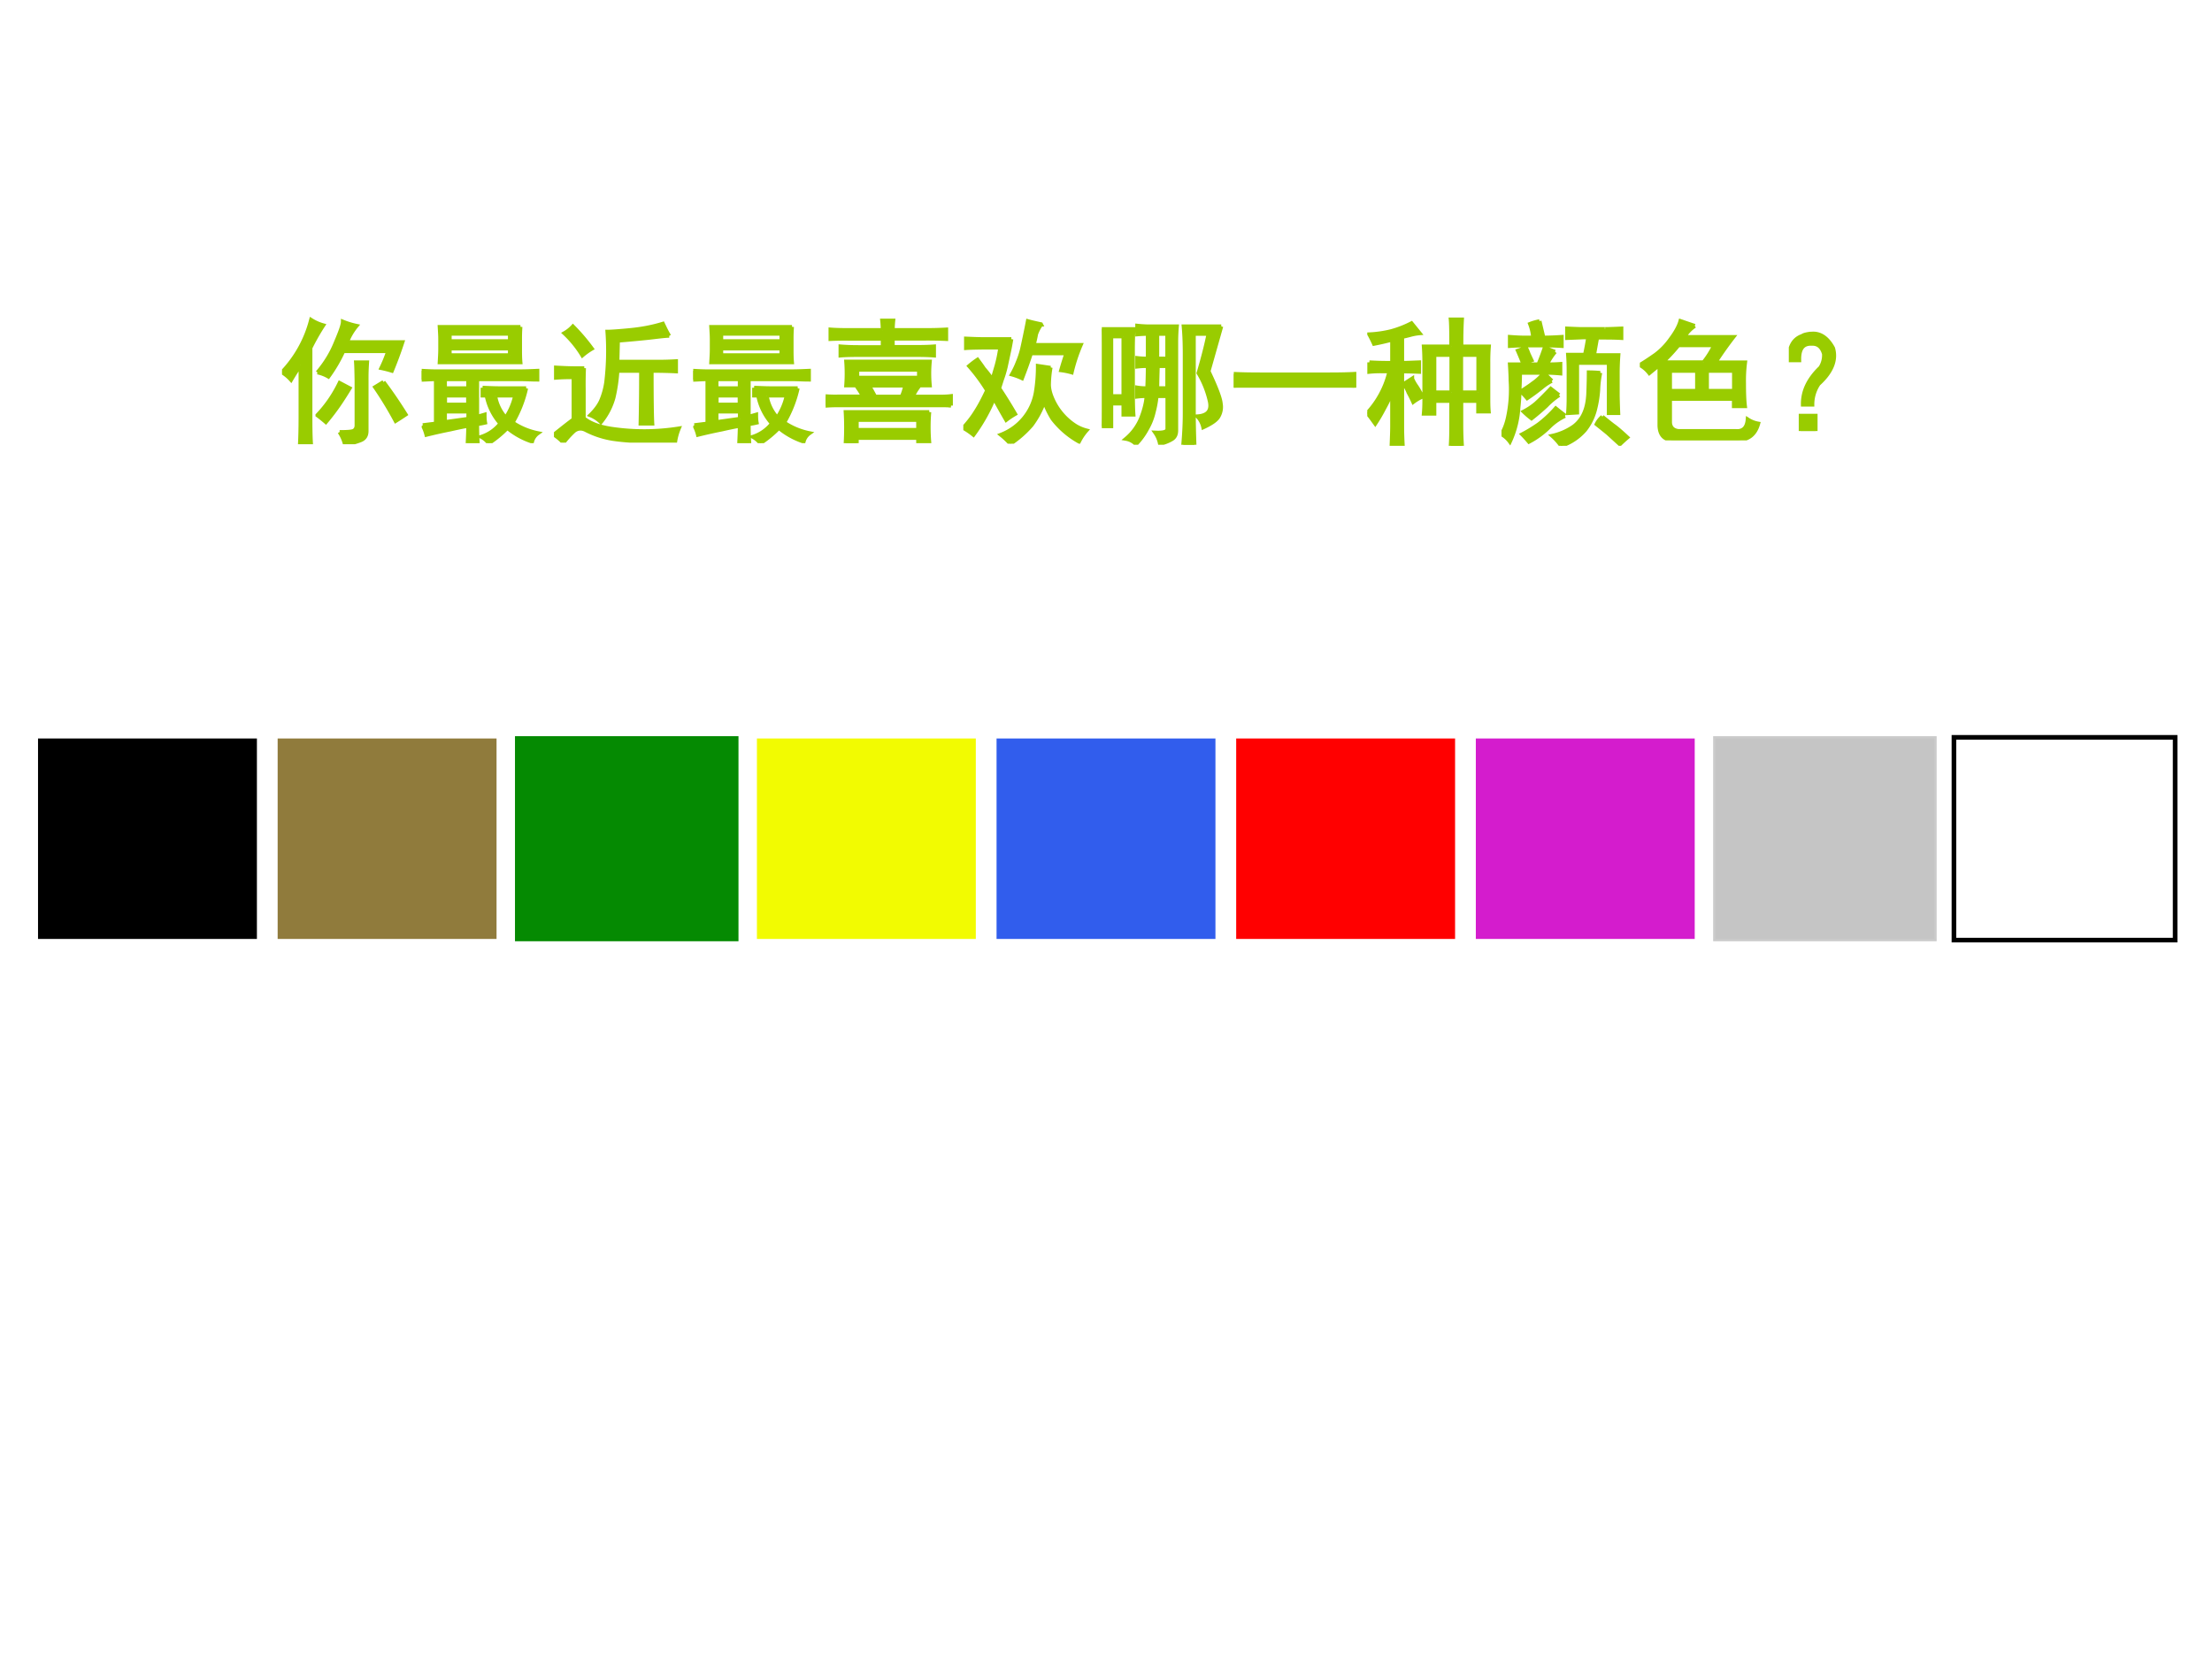 <svg xmlns="http://www.w3.org/2000/svg" xmlns:xlink="http://www.w3.org/1999/xlink" width="960" height="720" viewBox="0 0 720 540"><rect x="0" y="0" width="720" height="540" fill="#333333" stroke="none"/><g data-name="P"><clipPath id="a"><path fill-rule="evenodd" d="M0 540h720V0H0Z"/></clipPath><g clip-path="url(#a)"><path fill="#fff" fill-rule="evenodd" d="M0 540h720V0H0Z"/></g></g><g data-name="P"><symbol id="b"><path d="M.137.586a1.789 1.789 0 0 1-.07-.11A.297.297 0 0 1 0 .532a.874.874 0 0 1 .215.387.335.335 0 0 1 .09-.04A1.61 1.61 0 0 1 .21.712V.203c0-.08.001-.146.004-.195H.133c.002.041.004.108.004.199v.379M.262.53c.06.07.105.145.136.223C.432.832.45.883.45.906A.58.58 0 0 1 .551.875.43.43 0 0 1 .48.754h.41A2.991 2.991 0 0 0 .812.543a.856.856 0 0 1-.078.02c.019.039.036.08.051.125H.453A1.105 1.105 0 0 0 .343.5a.27.27 0 0 1-.081.031M.426.09c.052 0 .086.002.101.008C.543.105.551.12.551.14v.328C.55.53.549.577.547.605h.082A1.688 1.688 0 0 1 .625.47V.098C.625.064.611.042.582.03A.467.467 0 0 0 .465 0a.284.284 0 0 1-.04.09M.75.46C.813.376.867.295.914.22A2.682 2.682 0 0 0 .84.172a2.57 2.57 0 0 1-.152.25L.75.46M.262.215c.065.068.12.147.164.238L.5.414a2.934 2.934 0 0 0-.07-.11 1.648 1.648 0 0 0-.106-.14 1.07 1.07 0 0 1-.062.05Z"/></symbol><symbol id="c"><path d="m.008.133.097.012v.328C.072.473.036.47 0 .469v.066C.036.533.073.531.11.531h.609c.047 0 .092.002.136.004V.47C.811.47.765.473.72.473H.41V.195l.055.016c0-.023.001-.043.004-.059A.582.582 0 0 0 .41.141C.41.094.411.048.414.004H.34C.342.048.344.09.344.129a3.311 3.311 0 0 1-.13-.027 3.91 3.91 0 0 1-.179-.04.305.305 0 0 1-.027.07M.73.86A1.229 1.229 0 0 1 .727.766v-.07c0-.03 0-.062.003-.098H.133c.002.036.004.069.004.097v.07c0 .03-.002.06-.004.094H.73M.45.41C.495.408.54.406.577.406h.195A.882.882 0 0 0 .672.152.515.515 0 0 1 .859.074.11.11 0 0 1 .816.012a.557.557 0 0 0-.183.101A.808.808 0 0 0 .496 0a.17.17 0 0 1-.055.047c.055.018.102.05.141.098A.44.44 0 0 0 .48.352H.45V.41m.202.344v.055H.207V.754h.445m0-.106V.7H.207V.65h.445M.543.351A.322.322 0 0 1 .621.188a.473.473 0 0 1 .07.164H.543m-.2-.067v.067H.173V.285h.172m0-.105v.054H.172V.156L.344.18m0 .226v.067H.172V.406h.172Z"/></symbol><symbol id="d"><path d="M.852.79C.826.79.779.784.71.776A8.285 8.285 0 0 0 .473.754L.469.598h.297c.041 0 .087.001.136.004V.527a3.644 3.644 0 0 1-.18.004c0-.213.002-.344.005-.39H.64c.002.083.004.213.004.39H.469A1.149 1.149 0 0 0 .44.332a.497.497 0 0 0-.093-.18.232.232 0 0 1-.078.051c.041.04.07.08.085.121a.554.554 0 0 1 .032.121A1.973 1.973 0 0 1 .395.82c.028 0 .084.004.167.012.084.008.165.023.243.047C.825.837.84.807.852.789M.222.551A2.978 2.978 0 0 1 .22.395V.18c.05-.04.12-.065.21-.078a1.636 1.636 0 0 1 .493.003.418.418 0 0 1-.027-.097C.79.008.7.009.625.012a1.564 1.564 0 0 0-.184.015.655.655 0 0 0-.207.067C.204.109.174.107.148.086A.67.67 0 0 1 .07 0 .346.346 0 0 1 0 .059c.065.052.113.09.145.113v.312C.11.484.068.484.015.48v.075C.07.552.116.55.149.55h.075M.14.859A1.42 1.42 0 0 0 .28.695a.487.487 0 0 1-.07-.05.767.767 0 0 1-.133.164.252.252 0 0 1 .063.05Z"/></symbol><symbol id="e"><path d="M.848.344c.028 0 .054.001.078.004v-.07A.868.868 0 0 1 .84.28H.098A1.09 1.09 0 0 1 0 .277v.07A.989.989 0 0 1 .102.345h.175a.573.573 0 0 1-.035.058c.026.006.05.013.07.024h-.16a1.187 1.187 0 0 1 0 .176H.77a.949.949 0 0 1 0-.176H.602A.276.276 0 0 1 .676.402.263.263 0 0 1 .645.344h.203M.766.23a1.376 1.376 0 0 1 0-.222H.684v.031H.23V0H.148a2.023 2.023 0 0 1 0 .23h.618M.422.836a.807.807 0 0 1-.004.07H.5a.807.807 0 0 1-.004-.07h.238c.05 0 .102.001.157.004V.77a3.128 3.128 0 0 1-.157.003H.496V.711h.172c.05 0 .094.001.133.004V.648C.76.651.719.652.67.652H.247C.191.652.146.651.11.648v.067C.146.712.19.71.242.71h.18v.062H.176A2.4 2.4 0 0 1 .036.77v.07C.075.837.123.836.175.836h.246M.684.098v.074H.23V.098h.454M.69.484v.059H.234V.484h.457M.321.426.366.344h.196c.01.02.019.048.027.082H.32Z"/></symbol><symbol id="f"><path d="M.355.773a1.838 1.838 0 0 0-.02-.105L.313.566A.803.803 0 0 0 .285.473L.265.41A3.773 3.773 0 0 0 .383.22.58.58 0 0 1 .317.176a7.624 7.624 0 0 0-.09.16 1.308 1.308 0 0 0-.152-.27A.54.54 0 0 1 0 .117c.036.04.066.078.09.117.026.04.055.093.086.16a1.26 1.26 0 0 1-.133.18.65.65 0 0 0 .062.047C.118.603.135.581.152.555A.748.748 0 0 0 .215.473l.031.105c.01.037.02.08.027.133h-.12C.107.71.062.71.02.707v.07C.066.775.11.773.148.773h.207m.29-.21A.825.825 0 0 1 .633.438c0-.034.01-.073.031-.118A.45.45 0 0 1 .828.133.297.297 0 0 1 .91.098.375.375 0 0 1 .855.016.638.638 0 0 0 .66.184a.64.64 0 0 0-.062.129.656.656 0 0 0-.094-.176A.769.769 0 0 0 .348 0a.57.57 0 0 1-.07.066.41.41 0 0 1 .257.309 1.17 1.17 0 0 1 .016.2L.645.561m-.07.32A.277.277 0 0 1 .538.81.856.856 0 0 0 .52.73h.348A1.21 1.21 0 0 1 .801.527a.517.517 0 0 1-.078.016 2.266 2.266 0 0 0 .039.125H.5A3.524 3.524 0 0 0 .434.484a.447.447 0 0 1-.075.028C.375.54.39.57.402.602a.61.61 0 0 1 .032.097 6.886 6.886 0 0 1 .043.207C.505.898.537.891.574.883Z"/></symbol><symbol id="g"><path d="M.55.105C.55.077.54.056.52.043A.278.278 0 0 0 .43.008.217.217 0 0 1 .395.09c.06-.003.09.006.09.027V.36H.405a.69.69 0 0 0-.02-.113.454.454 0 0 0-.05-.129.51.51 0 0 0-.082-.113.134.134 0 0 1-.074.039.39.39 0 0 1 .113.156c.023.06.036.113.039.16a.515.515 0 0 1-.07-.004v.067A.373.373 0 0 1 .336.418C.339.486.34.54.34.582A.59.59 0 0 1 .262.578v.063A.539.539 0 0 1 .34.637V.82A.97.97 0 0 1 .262.816V.88A.944.944 0 0 1 .336.875h.219A1.482 1.482 0 0 1 .55.77V.105M.004.672C.004.763.003.824 0 .855h.234A2.727 2.727 0 0 1 .23.672V.39C.23.307.232.25.234.223H.16v.082H.07V.137H0C.003.17.004.23.004.317v.355m.879.203L.789.543c.057-.12.087-.2.09-.238A.14.14 0 0 0 .863.21C.85.185.813.158.75.129A.168.168 0 0 1 .707.21c.078.005.108.044.09.117a.707.707 0 0 1-.082.203c.034.115.058.211.074.29H.68V.245C.68.163.682.081.685 0H.602c.007.08.011.158.011.23v.442C.613.74.611.807.605.875h.278M.16.801H.07V.359h.09v.442M.484.637V.82H.41V.637h.074m0-.219v.164h-.07A6.21 6.21 0 0 1 .41.418h.074Z"/></symbol><symbol id="h"><path d="M.707.098c.068 0 .129.001.184.004V0a3.798 3.798 0 0 1-.18.004H.195C.128.004.062.003 0 0v.102C.063.099.128.098.195.098h.512Z"/></symbol><symbol id="i"><path d="M.621.734c0 .102-.001.168-.004.2H.7a2.98 2.98 0 0 1-.004-.2h.203A1.366 1.366 0 0 1 .895.617V.352c0-.03 0-.062.003-.098H.82v.078H.695V.168C.695.1.697.044.7 0H.617C.62.044.621.1.621.168v.164H.496V.238H.418C.421.27.422.305.422.344v.265C.422.664.42.706.418.734h.203M.016.617C.055.615.1.613.152.613h.032v.172A1.815 1.815 0 0 0 .05.754a.885.885 0 0 1-.035.07.83.83 0 0 1 .164.024.767.767 0 0 1 .148.058L.387.832A.385.385 0 0 1 .32.82 1.092 1.092 0 0 0 .258.805V.613c.034 0 .075.002.125.004v-.07C.333.549.292.55.258.55V.145c0-.037.001-.082.004-.137H.18c.002.054.004.1.004.137v.257A.97.97 0 0 0 .125.277 1.225 1.225 0 0 0 .059.164C.038.193.019.22 0 .242a.678.678 0 0 1 .164.309H.105a.842.842 0 0 1-.09-.004v.07M.622.395v.277H.496V.395h.125m.2 0v.277H.694V.395H.82M.332.496A.293.293 0 0 1 .363.441.498.498 0 0 0 .406.363.342.342 0 0 1 .34.324a.876.876 0 0 1-.035.07.253.253 0 0 1-.035.063l.062.04Z"/></symbol><symbol id="j"><path d="M.766.863c.033 0 .074.002.12.004v-.07C.849.799.81.8.77.8H.707A12.28 12.28 0 0 1 .684.67h.18a2.077 2.077 0 0 1-.005-.12V.367C.86.331.861.29.863.242h-.07v.371H.559V.246L.492.242C.495.282.496.32.496.36v.196c0 .034-.001.073-.004.117h.125c.01.047.018.09.024.129H.605C.57.8.53.799.485.797v.07C.53.865.571.863.604.863h.16M.396.695a.455.455 0 0 1-.06-.093c.027 0 .06 0 .099.003v-.07A1.255 1.255 0 0 1 .355.54H.137C.137.495.135.452.133.41.133.368.13.326.125.281a.693.693 0 0 0-.063-.25A.196.196 0 0 1 0 .086c.02.031.036.072.047.121a.975.975 0 0 1 .02.277c0 .029-.002.068-.005.118h.211C.292.646.307.688.32.727A.71.71 0 0 1 .395.695M.73.54A.74.74 0 0 1 .715.414.801.801 0 0 0 .69.262.403.403 0 0 0 .617.117.4.4 0 0 0 .441 0a.414.414 0 0 1-.066.074.44.44 0 0 1 .16.07.243.243 0 0 1 .078.102C.63.286.638.33.641.38.643.43.645.486.645.543.665.543.694.542.73.539M.281.922.31.8C.355.8.4.802.445.805V.738a1.974 1.974 0 0 1-.113.004H.168A1.6 1.6 0 0 1 .062.738v.067C.103.802.136.8.164.8h.07a.359.359 0 0 1-.023.101c.02.008.044.015.07.02m.188-.7A.413.413 0 0 1 .355.142.617.617 0 0 0 .203.03a.973.973 0 0 1-.05.055C.19.104.232.129.276.16a.879.879 0 0 1 .125.117A2.59 2.59 0 0 1 .47.223M.426.375A.524.524 0 0 1 .332.297a1.75 1.75 0 0 0-.11-.094.634.634 0 0 0-.058.05.483.483 0 0 1 .09.06c.029.026.065.062.11.109L.425.375m.32-.16A4.09 4.09 0 0 1 .824.152C.85.134.885.104.93.062a1.132 1.132 0 0 1-.055-.05l-.09.082A9.623 9.623 0 0 1 .703.16c.01.021.025.04.043.055M.371.48a.386.386 0 0 1-.07-.046A1.492 1.492 0 0 0 .19.352a.901.901 0 0 1-.046.05C.18.426.21.445.23.461.254.477.281.5.312.535.332.52.35.501.372.48M.18.727A.358.358 0 0 0 .2.68L.222.633A.485.485 0 0 1 .16.609a2.605 2.605 0 0 1-.039.094.455.455 0 0 1 .059.024Z"/></symbol><symbol id="k"><path d="M.406.846A.262.262 0 0 1 .328.764h.363A2.703 2.703 0 0 1 .558.576h.22A1.078 1.078 0 0 1 .77.422C.77.35.772.294.777.253H.695v.054H.223V.132C.225.095.246.074.285.069h.422c.055-.005.085.023.09.086A.206.206 0 0 1 .875.124C.852.04.797 0 .711.003H.258C.185 0 .148.035.145.108v.45A6.92 6.92 0 0 1 .07.497a.223.223 0 0 1-.07.06c.042.025.08.051.117.077a.508.508 0 0 1 .11.114C.266.8.29.845.3.882L.406.846M.47.576A.637.637 0 0 1 .55.703H.285A1.33 1.33 0 0 0 .168.577h.3M.423.366v.148h-.2V.366h.2m.273 0v.148H.496V.366h.2Z"/></symbol><symbol id="l"><path d="M.163.719C.23.727.285.69.327.613.353.525.317.436.22.348A.27.27 0 0 1 .174.195h-.07c-.002.097.04.188.13.274C.253.5.262.534.26.57.245.622.215.647.17.645H.156C.1.642.075.602.077.523H.003C0 .62.033.68.1.703.11.711.132.716.163.72M.089.113h.109V0h-.11v.113Z"/></symbol><use xlink:href="#b" fill="#9c0" transform="matrix(44.04 0 0 -44.04 91.792 144.6)"/><use xlink:href="#c" fill="#9c0" transform="matrix(44.04 0 0 -44.04 137.257 144.257)"/><use xlink:href="#d" fill="#9c0" transform="matrix(44.04 0 0 -44.04 180.313 144.085)"/><use xlink:href="#c" fill="#9c0" transform="matrix(44.04 0 0 -44.04 225.645 144.257)"/><use xlink:href="#e" fill="#9c0" transform="matrix(44.04 0 0 -44.04 268.74 144.257)"/><use xlink:href="#f" fill="#9c0" transform="matrix(44.04 0 0 -44.04 313.557 144.429)"/><use xlink:href="#g" fill="#9c0" transform="matrix(44.04 0 0 -44.04 358.63 144.773)"/><use xlink:href="#h" fill="#9c0" transform="matrix(44.04 0 0 -44.04 401.597 126.193)"/><use xlink:href="#i" fill="#9c0" transform="matrix(44.04 0 0 -44.04 445.037 145.117)"/><use xlink:href="#j" fill="#9c0" transform="matrix(44.04 0 0 -44.04 488.733 145.117)"/><use xlink:href="#k" fill="#9c0" transform="matrix(44.04 0 0 -44.04 533.765 143.34)"/><use xlink:href="#l" fill="#9c0" transform="matrix(44.04 0 0 -44.04 582.252 140.3)"/><use xlink:href="#b" fill="none" stroke="#9c0" stroke-miterlimit="10" stroke-width=".029" transform="matrix(44.04 0 0 -44.04 91.792 144.6)"/><use xlink:href="#c" fill="none" stroke="#9c0" stroke-miterlimit="10" stroke-width=".029" transform="matrix(44.04 0 0 -44.04 137.257 144.257)"/><use xlink:href="#d" fill="none" stroke="#9c0" stroke-miterlimit="10" stroke-width=".029" transform="matrix(44.04 0 0 -44.04 180.313 144.085)"/><use xlink:href="#c" fill="none" stroke="#9c0" stroke-miterlimit="10" stroke-width=".029" transform="matrix(44.04 0 0 -44.04 225.645 144.257)"/><use xlink:href="#e" fill="none" stroke="#9c0" stroke-miterlimit="10" stroke-width=".029" transform="matrix(44.04 0 0 -44.04 268.74 144.257)"/><use xlink:href="#f" fill="none" stroke="#9c0" stroke-miterlimit="10" stroke-width=".029" transform="matrix(44.04 0 0 -44.04 313.557 144.429)"/><use xlink:href="#g" fill="none" stroke="#9c0" stroke-miterlimit="10" stroke-width=".029" transform="matrix(44.04 0 0 -44.04 358.63 144.773)"/><use xlink:href="#h" fill="none" stroke="#9c0" stroke-miterlimit="10" stroke-width=".029" transform="matrix(44.04 0 0 -44.04 401.597 126.193)"/><use xlink:href="#i" fill="none" stroke="#9c0" stroke-miterlimit="10" stroke-width=".029" transform="matrix(44.04 0 0 -44.04 445.037 145.117)"/><use xlink:href="#j" fill="none" stroke="#9c0" stroke-miterlimit="10" stroke-width=".029" transform="matrix(44.04 0 0 -44.04 488.733 145.117)"/><use xlink:href="#k" fill="none" stroke="#9c0" stroke-miterlimit="10" stroke-width=".029" transform="matrix(44.04 0 0 -44.04 533.765 143.34)"/><use xlink:href="#l" fill="none" stroke="#9c0" stroke-miterlimit="10" stroke-width=".029" transform="matrix(44.04 0 0 -44.04 582.252 140.3)"/><symbol id="m"><path d="M-2147483500-2147483500Z"/></symbol><use xlink:href="#m" fill="#9c0" transform="matrix(48 0 0 -48 103079210000 -103079210000)"/><symbol id="n"><path d="M-2147483500-2147483500Z"/></symbol><use xlink:href="#n" fill="#9c0" transform="matrix(48 0 0 -48 103079210000 -103079210000)"/></g><g data-name="P"><path fill-rule="evenodd" d="M12 306h72v-66H12Z"/><path fill="none" stroke="#fff" stroke-miterlimit="10" stroke-width=".75" d="M12 306h72v-66H12Z"/></g><g data-name="P"><path fill="#907b3c" fill-rule="evenodd" d="M90 306h72v-66H90Z"/><path fill="none" stroke="#fff" stroke-miterlimit="10" stroke-width=".75" d="M90 306h72v-66H90Z"/></g><g data-name="P"><path fill="#058a02" fill-rule="evenodd" d="M168 306h72v-66h-72Z"/><path fill="none" stroke="#058a02" stroke-miterlimit="10" stroke-width=".75" d="M168 306h72v-66h-72Z"/></g><g data-name="P"><path fill="#c5c5c5" fill-rule="evenodd" d="M558 306h72v-66h-72Z"/><path fill="none" stroke="#cbcbcb" stroke-miterlimit="10" stroke-width=".75" d="M558 306h72v-66h-72Z"/></g><g data-name="P"><path fill="#315ded" fill-rule="evenodd" d="M324 306h72v-66h-72Z"/><path fill="none" stroke="#fff" stroke-miterlimit="10" stroke-width=".75" d="M324 306h72v-66h-72Z"/></g><g data-name="P"><path fill="red" fill-rule="evenodd" d="M402 306h72v-66h-72Z"/><path fill="none" stroke="#fff" stroke-miterlimit="10" stroke-width=".75" d="M402 306h72v-66h-72Z"/></g><g data-name="P"><path fill="#d41ccd" fill-rule="evenodd" d="M480 306h72v-66h-72Z"/><path fill="none" stroke="#fff" stroke-miterlimit="10" stroke-width=".75" d="M480 306h72v-66h-72Z"/></g><g data-name="P"><path fill="#f2fb01" fill-rule="evenodd" d="M246 306h72v-66h-72Z"/><path fill="none" stroke="#fff" stroke-miterlimit="10" stroke-width=".75" d="M246 306h72v-66h-72Z"/></g><g data-name="P"><path fill="#fff" fill-rule="evenodd" d="M636 306h72v-66h-72Z"/><path fill="none" stroke="#000" stroke-miterlimit="10" stroke-width="1.5" d="M636 306h72v-66h-72Z"/></g></svg>